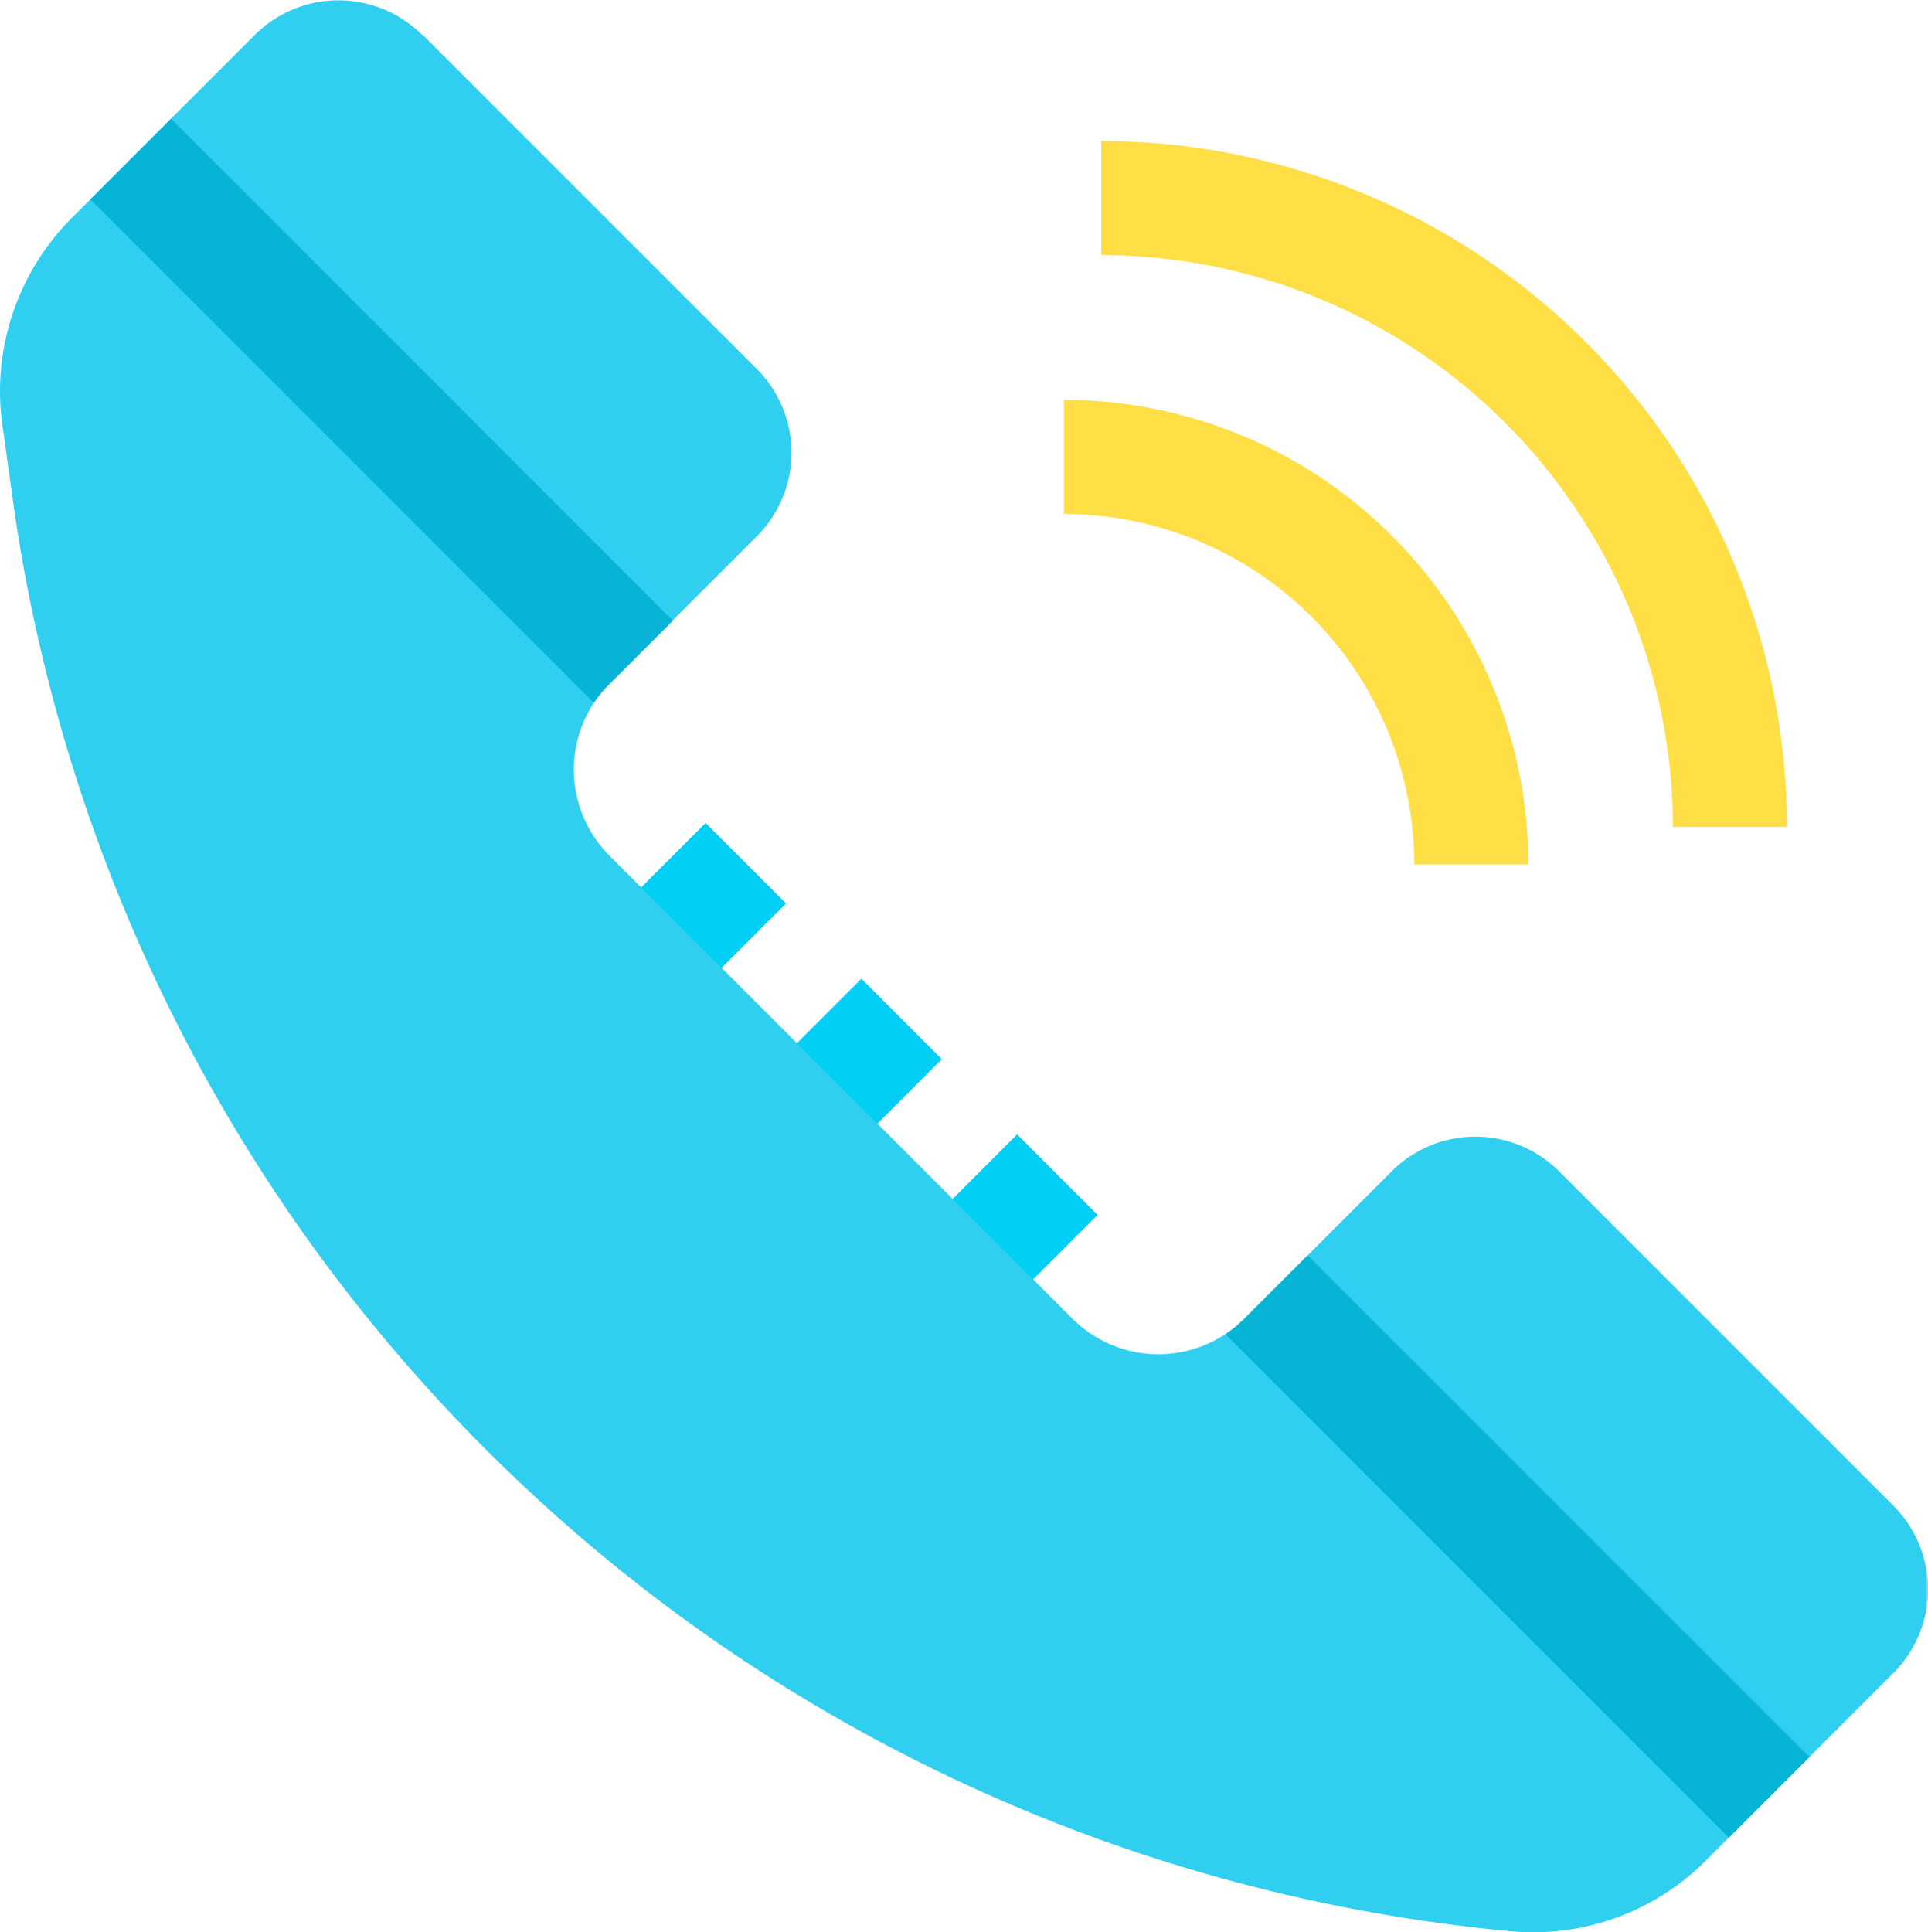 <svg xmlns="http://www.w3.org/2000/svg" width="30.499" height="30.565" viewBox="0 0 30.499 30.565"><defs><style>.a{fill:#00cef5;}.b{fill:#30cfef;}.c{fill:#75e2f8;}.d{fill:#06b4d5;}.e{fill:#ffde46;}</style></defs><g transform="translate(0 0)"><path class="a" d="M0,1.981H1.8V0H0Z" transform="translate(15.962 20.618) rotate(-135)"/><path class="a" d="M0,1.981H1.8V0H0Z" transform="translate(13.498 18.155) rotate(-135)"/><path class="a" d="M0,1.981H1.8V0H0Z" transform="translate(11.034 15.691) rotate(-135)"/><path class="b" d="M7.229.547l5.29,5.29a1.871,1.871,0,0,1,0,2.646l-2.33,2.33a1.925,1.925,0,0,0,0,2.723l7.321,7.321a1.925,1.925,0,0,0,2.723,0l2.33-2.33a1.873,1.873,0,0,1,2.646,0l5.29,5.29a1.874,1.874,0,0,1,0,2.646l-2.97,2.97a3.852,3.852,0,0,1-3.094,1.114A26.374,26.374,0,0,1,8.656,23.341,26.374,26.374,0,0,1,.749,7.9L.584,6.718a3.813,3.813,0,0,1-.037-.528A3.887,3.887,0,0,1,1.678,3.452l2.9-2.9a1.874,1.874,0,0,1,2.646,0Z" transform="translate(-0.547 0)"/><path class="c" d="M.555,412.625a1.886,1.886,0,0,1,0,.626Z" transform="translate(29.917 -387.798)"/><path class="d" d="M331.846,31.205l-1.276,1.276,7.964,7.964a1.952,1.952,0,0,1,.249-.3l1-1Z" transform="translate(-329.14 -29.327)"/><path class="d" d="M33.054,330.025l-1,1a1.955,1.955,0,0,1-.3.248l7.964,7.964,1.276-1.276Z" transform="translate(-12.369 -310.168)"/><path class="e" d="M105.618,105.124v1.805a5.548,5.548,0,0,1,5.542,5.542h1.805A7.355,7.355,0,0,0,105.618,105.124Z" transform="translate(-88.788 -98.799)"/><path class="e" d="M37.558,37.065V38.87A9.056,9.056,0,0,1,46.6,47.916h1.805A10.863,10.863,0,0,0,37.558,37.065Z" transform="translate(-20.137 -34.835)"/></g></svg>